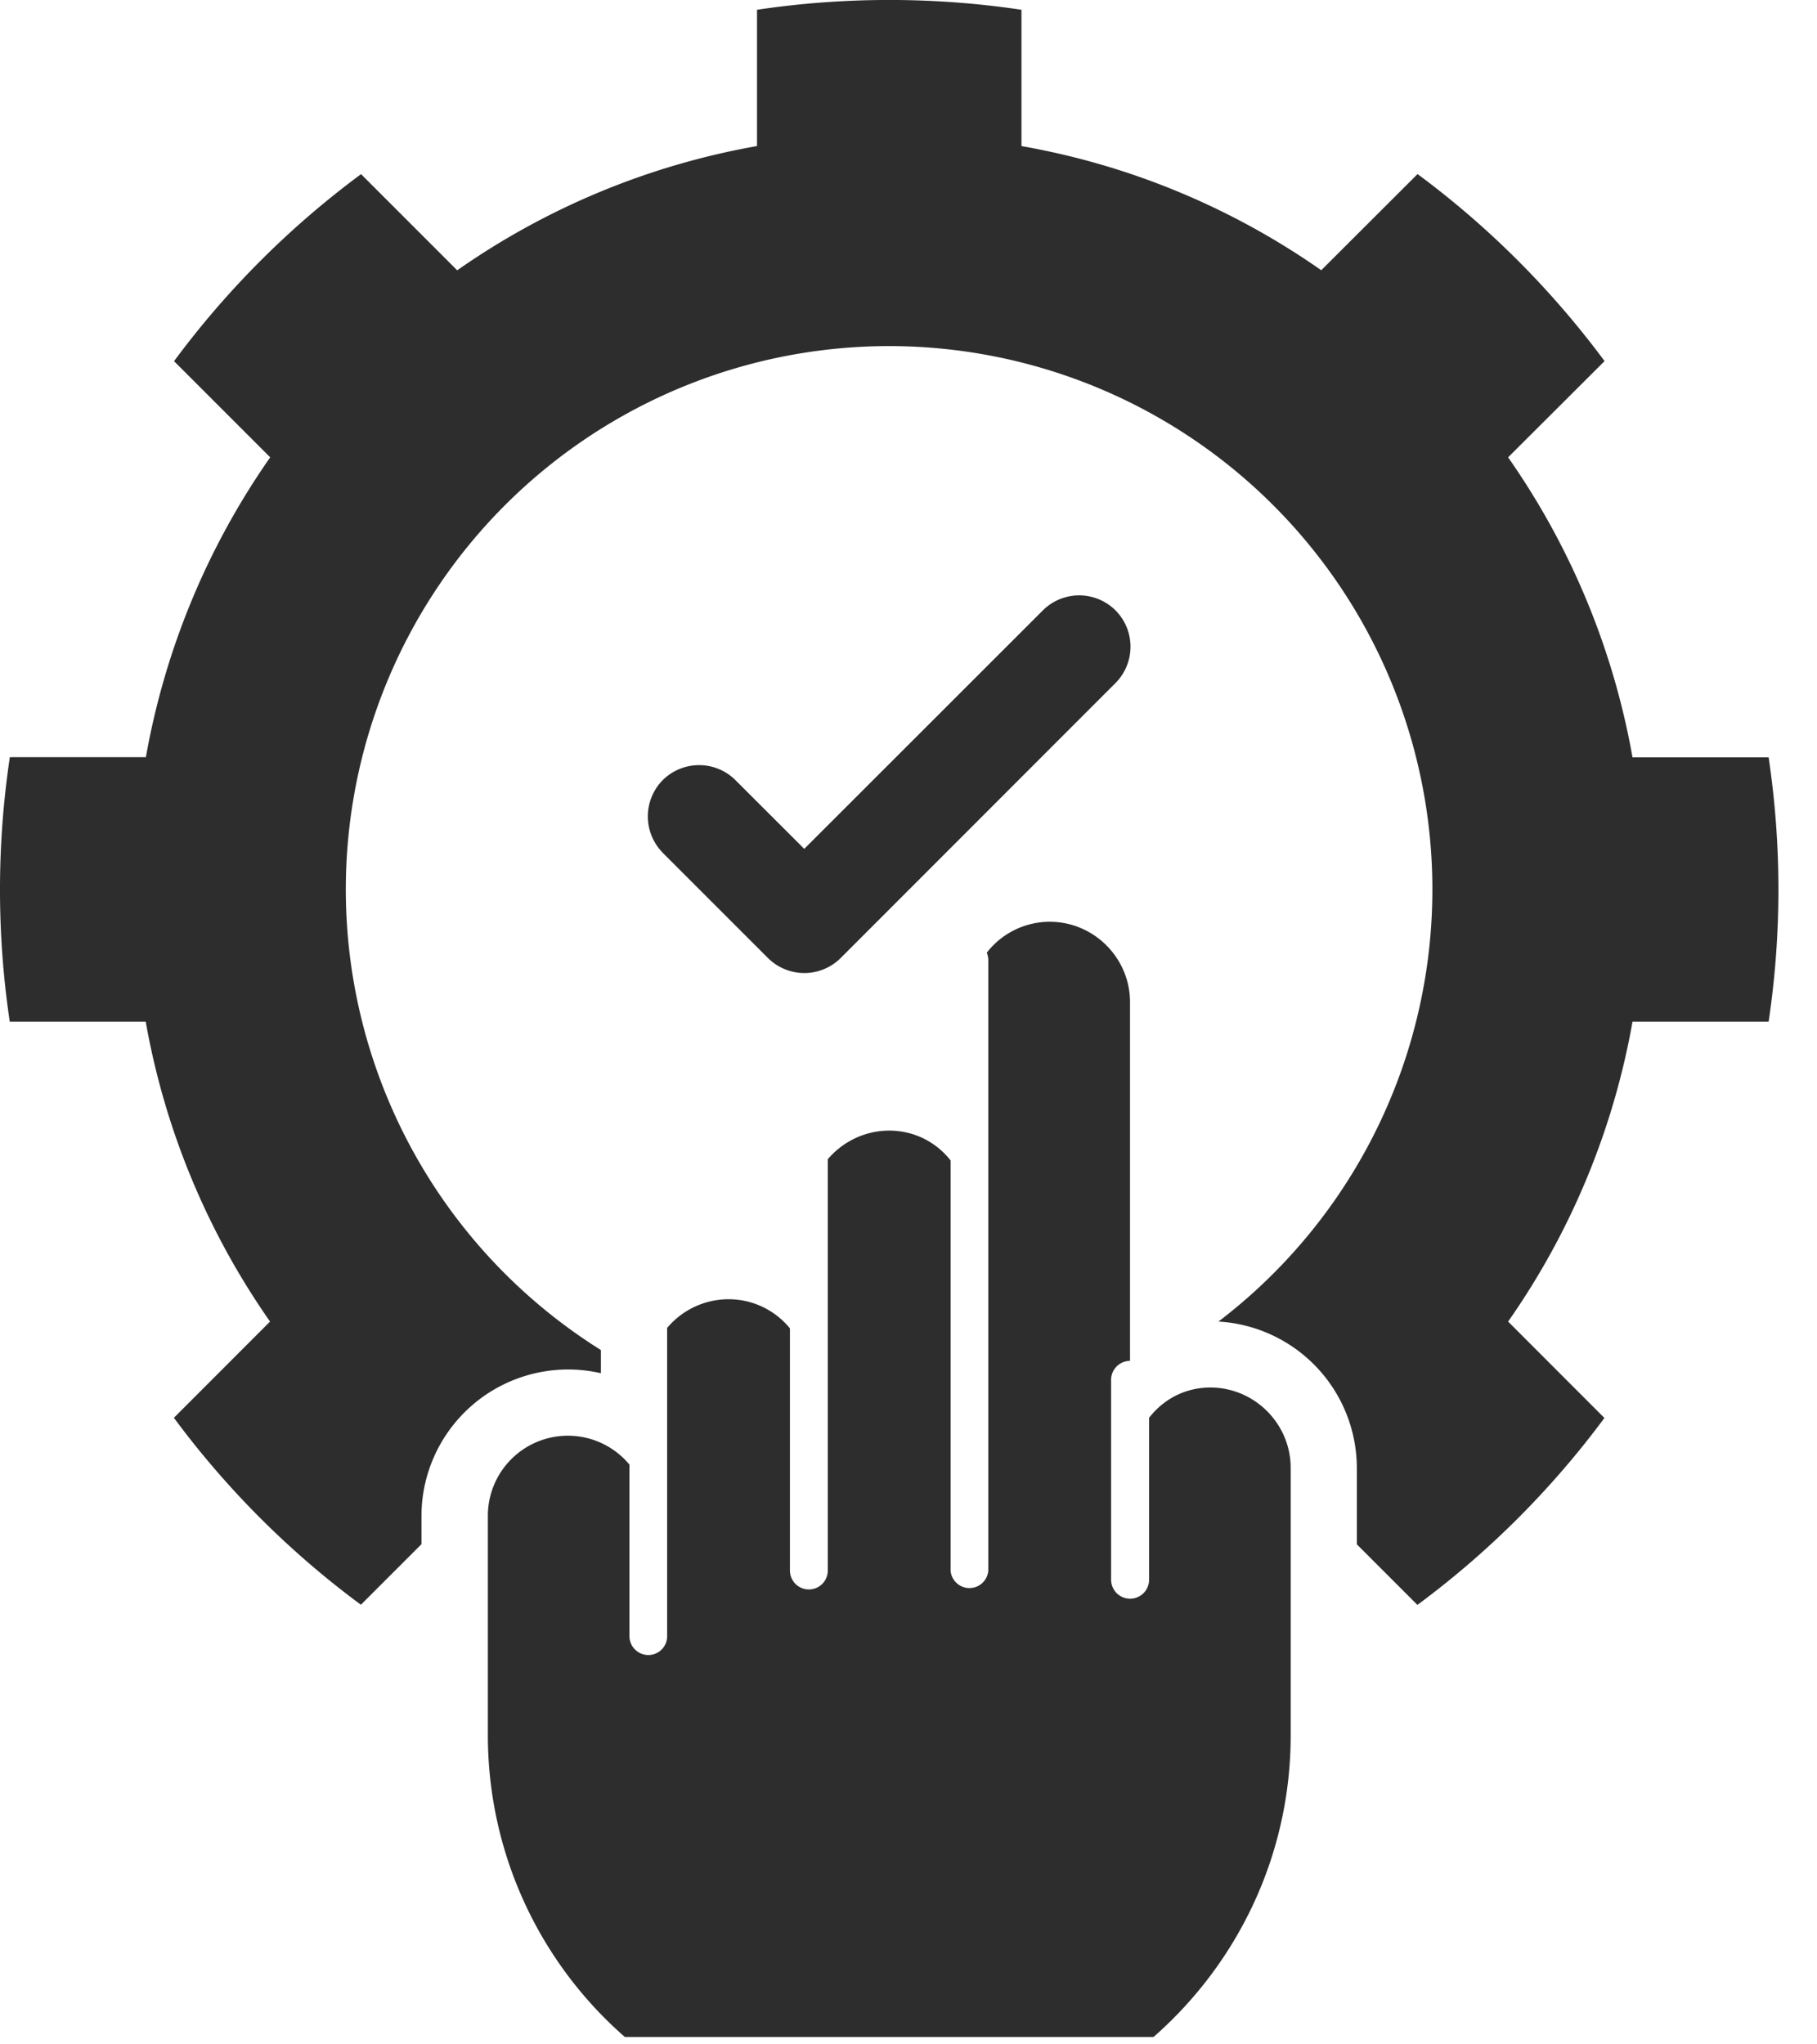<svg xmlns="http://www.w3.org/2000/svg" width="24" height="27" fill="none"><path fill="#2D2D2D" fill-rule="evenodd" d="M13.49 1.929c1.455.255 2.8.827 3.962 1.64l1.272-1.27c.94.695 1.773 1.53 2.47 2.47L19.92 6.04a9.93 9.93 0 0 1 1.643 3.962h1.798a11.842 11.842 0 0 1 0 3.492h-1.798a9.909 9.909 0 0 1-1.643 3.96l1.272 1.273a11.824 11.824 0 0 1-2.47 2.469l-.8-.8v-1.009a1.94 1.94 0 0 0-1.828-1.933 7.176 7.176 0 1 0-8.157.376v.306a1.937 1.937 0 0 0-2.37 1.886v.372l-.8.8a11.785 11.785 0 0 1-2.47-2.469l1.27-1.271a9.917 9.917 0 0 1-1.642-3.96H.129A11.842 11.842 0 0 1 .13 10h1.797a9.933 9.933 0 0 1 1.642-3.96l-1.27-1.27a11.786 11.786 0 0 1 2.47-2.47l1.27 1.27a9.903 9.903 0 0 1 3.96-1.641v-1.8a11.843 11.843 0 0 1 3.493 0v1.8Zm-4.735 9.335 1.389 1.389a.681.681 0 0 0 .96 0l3.63-3.632a.68.68 0 0 0 0-.96.68.68 0 0 0-.959 0l-3.152 3.15-.909-.908a.681.681 0 0 0-.96 0 .682.682 0 0 0 .001.96Zm6.422 7.462c.196-.253.486-.401.81-.401.583 0 1.061.478 1.061 1.061v3.535c0 1.583-.703 3.01-1.812 3.982H8.254a5.29 5.29 0 0 1-1.81-3.982v-2.898a1.057 1.057 0 0 1 1.87-.68v2.265c0 .138.112.25.25.25a.248.248 0 0 0 .248-.25v-4.07a1.06 1.06 0 0 1 .811-.379c.324 0 .616.147.811.385v3.198a.25.25 0 1 0 .5 0V15.31c.195-.23.488-.378.812-.378.323 0 .616.147.81.394v5.42a.25.25 0 0 0 .498 0v-8.064a.264.264 0 0 0-.02-.1c.193-.249.496-.408.832-.408.583 0 1.06.478 1.06 1.061v4.738a.251.251 0 0 0-.25.25v2.64a.25.25 0 0 0 .502 0v-2.137Z" clip-rule="evenodd"/></svg>